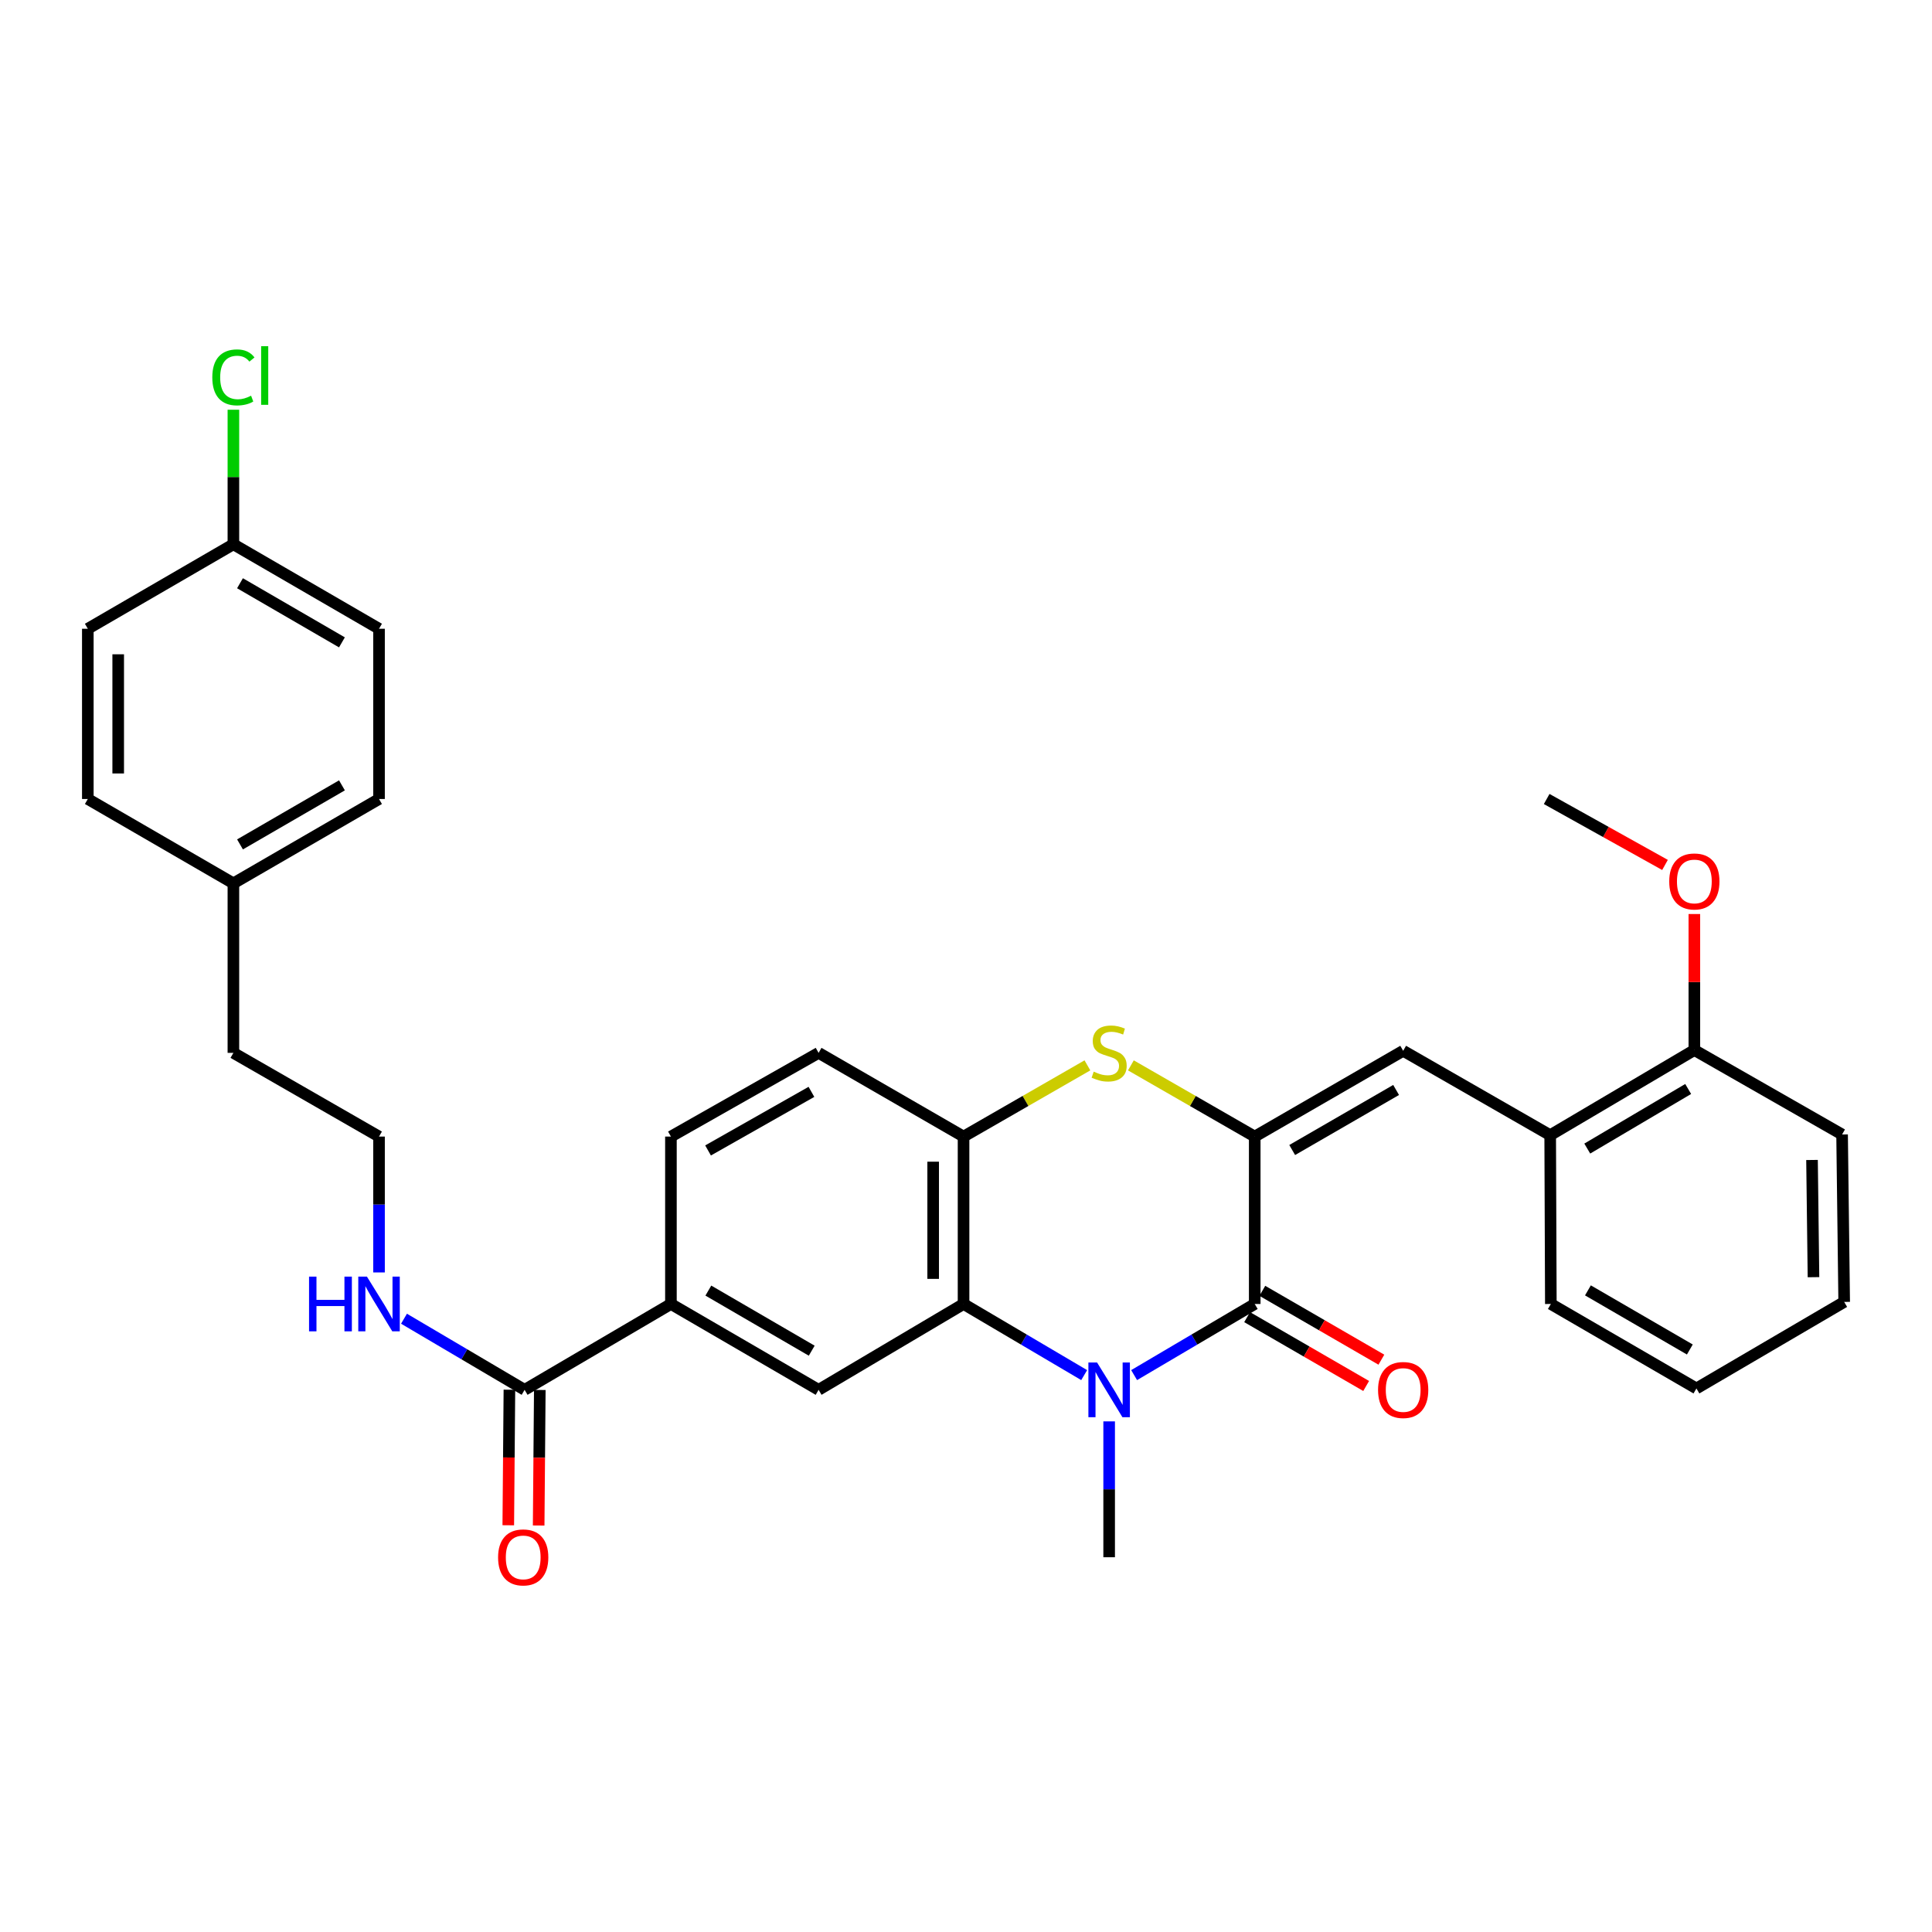 <?xml version='1.0' encoding='iso-8859-1'?>
<svg version='1.1' baseProfile='full'
              xmlns='http://www.w3.org/2000/svg'
                      xmlns:rdkit='http://www.rdkit.org/xml'
                      xmlns:xlink='http://www.w3.org/1999/xlink'
                  xml:space='preserve'
width='1000px' height='1000px' viewBox='0 0 1000 1000'>
<!-- END OF HEADER -->
<rect style='opacity:1.0;fill:#FFFFFF;stroke:none' width='1000' height='1000' x='0' y='0'> </rect>
<path class='bond-1' d='M 649.444,588.29 L 649.444,674.939' style='fill:none;fill-rule:evenodd;stroke:#000000;stroke-width:6px;stroke-linecap:butt;stroke-linejoin:miter;stroke-opacity:1' />
<path class='bond-3' d='M 649.444,588.29 L 617.395,569.861' style='fill:none;fill-rule:evenodd;stroke:#000000;stroke-width:6px;stroke-linecap:butt;stroke-linejoin:miter;stroke-opacity:1' />
<path class='bond-3' d='M 617.395,569.861 L 585.346,551.432' style='fill:none;fill-rule:evenodd;stroke:#CCCC00;stroke-width:6px;stroke-linecap:butt;stroke-linejoin:miter;stroke-opacity:1' />
<path class='bond-4' d='M 649.444,588.29 L 726.281,543.887' style='fill:none;fill-rule:evenodd;stroke:#000000;stroke-width:6px;stroke-linecap:butt;stroke-linejoin:miter;stroke-opacity:1' />
<path class='bond-4' d='M 668.839,595.247 L 722.625,564.164' style='fill:none;fill-rule:evenodd;stroke:#000000;stroke-width:6px;stroke-linecap:butt;stroke-linejoin:miter;stroke-opacity:1' />
<path class='bond-0' d='M 587.02,711.753 L 618.232,693.346' style='fill:none;fill-rule:evenodd;stroke:#0000FF;stroke-width:6px;stroke-linecap:butt;stroke-linejoin:miter;stroke-opacity:1' />
<path class='bond-0' d='M 618.232,693.346 L 649.444,674.939' style='fill:none;fill-rule:evenodd;stroke:#000000;stroke-width:6px;stroke-linecap:butt;stroke-linejoin:miter;stroke-opacity:1' />
<path class='bond-16' d='M 574.093,735.703 L 574.093,770.865' style='fill:none;fill-rule:evenodd;stroke:#0000FF;stroke-width:6px;stroke-linecap:butt;stroke-linejoin:miter;stroke-opacity:1' />
<path class='bond-16' d='M 574.093,770.865 L 574.093,806.026' style='fill:none;fill-rule:evenodd;stroke:#000000;stroke-width:6px;stroke-linecap:butt;stroke-linejoin:miter;stroke-opacity:1' />
<path class='bond-32' d='M 561.166,711.754 L 529.95,693.347' style='fill:none;fill-rule:evenodd;stroke:#0000FF;stroke-width:6px;stroke-linecap:butt;stroke-linejoin:miter;stroke-opacity:1' />
<path class='bond-32' d='M 529.95,693.347 L 498.733,674.939' style='fill:none;fill-rule:evenodd;stroke:#000000;stroke-width:6px;stroke-linecap:butt;stroke-linejoin:miter;stroke-opacity:1' />
<path class='bond-10' d='M 645.507,681.746 L 676.316,699.564' style='fill:none;fill-rule:evenodd;stroke:#000000;stroke-width:6px;stroke-linecap:butt;stroke-linejoin:miter;stroke-opacity:1' />
<path class='bond-10' d='M 676.316,699.564 L 707.125,717.382' style='fill:none;fill-rule:evenodd;stroke:#FF0000;stroke-width:6px;stroke-linecap:butt;stroke-linejoin:miter;stroke-opacity:1' />
<path class='bond-10' d='M 653.381,668.132 L 684.19,685.95' style='fill:none;fill-rule:evenodd;stroke:#000000;stroke-width:6px;stroke-linecap:butt;stroke-linejoin:miter;stroke-opacity:1' />
<path class='bond-10' d='M 684.19,685.95 L 714.999,703.768' style='fill:none;fill-rule:evenodd;stroke:#FF0000;stroke-width:6px;stroke-linecap:butt;stroke-linejoin:miter;stroke-opacity:1' />
<path class='bond-2' d='M 498.733,674.939 L 498.733,588.29' style='fill:none;fill-rule:evenodd;stroke:#000000;stroke-width:6px;stroke-linecap:butt;stroke-linejoin:miter;stroke-opacity:1' />
<path class='bond-2' d='M 483.006,661.941 L 483.006,601.287' style='fill:none;fill-rule:evenodd;stroke:#000000;stroke-width:6px;stroke-linecap:butt;stroke-linejoin:miter;stroke-opacity:1' />
<path class='bond-6' d='M 498.733,674.939 L 423.705,719.377' style='fill:none;fill-rule:evenodd;stroke:#000000;stroke-width:6px;stroke-linecap:butt;stroke-linejoin:miter;stroke-opacity:1' />
<path class='bond-5' d='M 562.84,551.431 L 530.786,569.861' style='fill:none;fill-rule:evenodd;stroke:#CCCC00;stroke-width:6px;stroke-linecap:butt;stroke-linejoin:miter;stroke-opacity:1' />
<path class='bond-5' d='M 530.786,569.861 L 498.733,588.29' style='fill:none;fill-rule:evenodd;stroke:#000000;stroke-width:6px;stroke-linecap:butt;stroke-linejoin:miter;stroke-opacity:1' />
<path class='bond-9' d='M 726.281,543.887 L 802.375,587.565' style='fill:none;fill-rule:evenodd;stroke:#000000;stroke-width:6px;stroke-linecap:butt;stroke-linejoin:miter;stroke-opacity:1' />
<path class='bond-11' d='M 498.733,588.29 L 423.705,544.961' style='fill:none;fill-rule:evenodd;stroke:#000000;stroke-width:6px;stroke-linecap:butt;stroke-linejoin:miter;stroke-opacity:1' />
<path class='bond-34' d='M 423.705,719.377 L 347.27,674.939' style='fill:none;fill-rule:evenodd;stroke:#000000;stroke-width:6px;stroke-linecap:butt;stroke-linejoin:miter;stroke-opacity:1' />
<path class='bond-34' d='M 420.145,699.115 L 366.64,668.008' style='fill:none;fill-rule:evenodd;stroke:#000000;stroke-width:6px;stroke-linecap:butt;stroke-linejoin:miter;stroke-opacity:1' />
<path class='bond-7' d='M 271.535,719.377 L 347.27,674.939' style='fill:none;fill-rule:evenodd;stroke:#000000;stroke-width:6px;stroke-linecap:butt;stroke-linejoin:miter;stroke-opacity:1' />
<path class='bond-12' d='M 263.671,719.311 L 263.378,754.393' style='fill:none;fill-rule:evenodd;stroke:#000000;stroke-width:6px;stroke-linecap:butt;stroke-linejoin:miter;stroke-opacity:1' />
<path class='bond-12' d='M 263.378,754.393 L 263.084,789.474' style='fill:none;fill-rule:evenodd;stroke:#FF0000;stroke-width:6px;stroke-linecap:butt;stroke-linejoin:miter;stroke-opacity:1' />
<path class='bond-12' d='M 279.398,719.443 L 279.104,754.524' style='fill:none;fill-rule:evenodd;stroke:#000000;stroke-width:6px;stroke-linecap:butt;stroke-linejoin:miter;stroke-opacity:1' />
<path class='bond-12' d='M 279.104,754.524 L 278.811,789.605' style='fill:none;fill-rule:evenodd;stroke:#FF0000;stroke-width:6px;stroke-linecap:butt;stroke-linejoin:miter;stroke-opacity:1' />
<path class='bond-15' d='M 271.535,719.377 L 240.322,700.97' style='fill:none;fill-rule:evenodd;stroke:#000000;stroke-width:6px;stroke-linecap:butt;stroke-linejoin:miter;stroke-opacity:1' />
<path class='bond-15' d='M 240.322,700.97 L 209.11,682.562' style='fill:none;fill-rule:evenodd;stroke:#0000FF;stroke-width:6px;stroke-linecap:butt;stroke-linejoin:miter;stroke-opacity:1' />
<path class='bond-8' d='M 347.27,674.939 L 347.27,588.29' style='fill:none;fill-rule:evenodd;stroke:#000000;stroke-width:6px;stroke-linecap:butt;stroke-linejoin:miter;stroke-opacity:1' />
<path class='bond-14' d='M 802.375,587.565 L 876.992,543.502' style='fill:none;fill-rule:evenodd;stroke:#000000;stroke-width:6px;stroke-linecap:butt;stroke-linejoin:miter;stroke-opacity:1' />
<path class='bond-14' d='M 821.565,594.498 L 873.797,563.654' style='fill:none;fill-rule:evenodd;stroke:#000000;stroke-width:6px;stroke-linecap:butt;stroke-linejoin:miter;stroke-opacity:1' />
<path class='bond-26' d='M 802.375,587.565 L 802.716,674.939' style='fill:none;fill-rule:evenodd;stroke:#000000;stroke-width:6px;stroke-linecap:butt;stroke-linejoin:miter;stroke-opacity:1' />
<path class='bond-13' d='M 423.705,544.961 L 347.27,588.29' style='fill:none;fill-rule:evenodd;stroke:#000000;stroke-width:6px;stroke-linecap:butt;stroke-linejoin:miter;stroke-opacity:1' />
<path class='bond-13' d='M 419.996,565.143 L 366.491,595.473' style='fill:none;fill-rule:evenodd;stroke:#000000;stroke-width:6px;stroke-linecap:butt;stroke-linejoin:miter;stroke-opacity:1' />
<path class='bond-24' d='M 876.992,543.502 L 876.992,508.3' style='fill:none;fill-rule:evenodd;stroke:#000000;stroke-width:6px;stroke-linecap:butt;stroke-linejoin:miter;stroke-opacity:1' />
<path class='bond-24' d='M 876.992,508.3 L 876.992,473.098' style='fill:none;fill-rule:evenodd;stroke:#FF0000;stroke-width:6px;stroke-linecap:butt;stroke-linejoin:miter;stroke-opacity:1' />
<path class='bond-28' d='M 876.992,543.502 L 953.462,587.207' style='fill:none;fill-rule:evenodd;stroke:#000000;stroke-width:6px;stroke-linecap:butt;stroke-linejoin:miter;stroke-opacity:1' />
<path class='bond-25' d='M 196.183,658.613 L 196.183,623.451' style='fill:none;fill-rule:evenodd;stroke:#0000FF;stroke-width:6px;stroke-linecap:butt;stroke-linejoin:miter;stroke-opacity:1' />
<path class='bond-25' d='M 196.183,623.451 L 196.183,588.29' style='fill:none;fill-rule:evenodd;stroke:#000000;stroke-width:6px;stroke-linecap:butt;stroke-linejoin:miter;stroke-opacity:1' />
<path class='bond-17' d='M 120.806,281.721 L 196.183,325.443' style='fill:none;fill-rule:evenodd;stroke:#000000;stroke-width:6px;stroke-linecap:butt;stroke-linejoin:miter;stroke-opacity:1' />
<path class='bond-17' d='M 124.221,301.884 L 176.986,332.489' style='fill:none;fill-rule:evenodd;stroke:#000000;stroke-width:6px;stroke-linecap:butt;stroke-linejoin:miter;stroke-opacity:1' />
<path class='bond-19' d='M 120.806,281.721 L 120.806,246.901' style='fill:none;fill-rule:evenodd;stroke:#000000;stroke-width:6px;stroke-linecap:butt;stroke-linejoin:miter;stroke-opacity:1' />
<path class='bond-19' d='M 120.806,246.901 L 120.806,212.08' style='fill:none;fill-rule:evenodd;stroke:#00CC00;stroke-width:6px;stroke-linecap:butt;stroke-linejoin:miter;stroke-opacity:1' />
<path class='bond-35' d='M 120.806,281.721 L 45.455,325.443' style='fill:none;fill-rule:evenodd;stroke:#000000;stroke-width:6px;stroke-linecap:butt;stroke-linejoin:miter;stroke-opacity:1' />
<path class='bond-18' d='M 120.806,457.22 L 120.806,544.961' style='fill:none;fill-rule:evenodd;stroke:#000000;stroke-width:6px;stroke-linecap:butt;stroke-linejoin:miter;stroke-opacity:1' />
<path class='bond-22' d='M 120.806,457.22 L 45.455,413.56' style='fill:none;fill-rule:evenodd;stroke:#000000;stroke-width:6px;stroke-linecap:butt;stroke-linejoin:miter;stroke-opacity:1' />
<path class='bond-23' d='M 120.806,457.22 L 196.183,413.56' style='fill:none;fill-rule:evenodd;stroke:#000000;stroke-width:6px;stroke-linecap:butt;stroke-linejoin:miter;stroke-opacity:1' />
<path class='bond-23' d='M 124.23,437.062 L 176.994,406.5' style='fill:none;fill-rule:evenodd;stroke:#000000;stroke-width:6px;stroke-linecap:butt;stroke-linejoin:miter;stroke-opacity:1' />
<path class='bond-20' d='M 196.183,325.443 L 196.183,413.56' style='fill:none;fill-rule:evenodd;stroke:#000000;stroke-width:6px;stroke-linecap:butt;stroke-linejoin:miter;stroke-opacity:1' />
<path class='bond-21' d='M 45.455,325.443 L 45.455,413.56' style='fill:none;fill-rule:evenodd;stroke:#000000;stroke-width:6px;stroke-linecap:butt;stroke-linejoin:miter;stroke-opacity:1' />
<path class='bond-21' d='M 61.182,338.661 L 61.182,400.342' style='fill:none;fill-rule:evenodd;stroke:#000000;stroke-width:6px;stroke-linecap:butt;stroke-linejoin:miter;stroke-opacity:1' />
<path class='bond-29' d='M 861.805,447.691 L 831.181,430.625' style='fill:none;fill-rule:evenodd;stroke:#FF0000;stroke-width:6px;stroke-linecap:butt;stroke-linejoin:miter;stroke-opacity:1' />
<path class='bond-29' d='M 831.181,430.625 L 800.558,413.56' style='fill:none;fill-rule:evenodd;stroke:#000000;stroke-width:6px;stroke-linecap:butt;stroke-linejoin:miter;stroke-opacity:1' />
<path class='bond-27' d='M 196.183,588.29 L 120.806,544.961' style='fill:none;fill-rule:evenodd;stroke:#000000;stroke-width:6px;stroke-linecap:butt;stroke-linejoin:miter;stroke-opacity:1' />
<path class='bond-30' d='M 802.716,674.939 L 878.067,718.661' style='fill:none;fill-rule:evenodd;stroke:#000000;stroke-width:6px;stroke-linecap:butt;stroke-linejoin:miter;stroke-opacity:1' />
<path class='bond-30' d='M 821.912,667.894 L 874.657,698.499' style='fill:none;fill-rule:evenodd;stroke:#000000;stroke-width:6px;stroke-linecap:butt;stroke-linejoin:miter;stroke-opacity:1' />
<path class='bond-33' d='M 953.462,587.207 L 954.545,673.873' style='fill:none;fill-rule:evenodd;stroke:#000000;stroke-width:6px;stroke-linecap:butt;stroke-linejoin:miter;stroke-opacity:1' />
<path class='bond-33' d='M 937.898,600.403 L 938.657,661.069' style='fill:none;fill-rule:evenodd;stroke:#000000;stroke-width:6px;stroke-linecap:butt;stroke-linejoin:miter;stroke-opacity:1' />
<path class='bond-31' d='M 878.067,718.661 L 954.545,673.873' style='fill:none;fill-rule:evenodd;stroke:#000000;stroke-width:6px;stroke-linecap:butt;stroke-linejoin:miter;stroke-opacity:1' />
<path  class='atom-1' d='M 567.833 705.217
L 577.113 720.217
Q 578.033 721.697, 579.513 724.377
Q 580.993 727.057, 581.073 727.217
L 581.073 705.217
L 584.833 705.217
L 584.833 733.537
L 580.953 733.537
L 570.993 717.137
Q 569.833 715.217, 568.593 713.017
Q 567.393 710.817, 567.033 710.137
L 567.033 733.537
L 563.353 733.537
L 563.353 705.217
L 567.833 705.217
' fill='#0000FF'/>
<path  class='atom-4' d='M 566.093 554.681
Q 566.413 554.801, 567.733 555.361
Q 569.053 555.921, 570.493 556.281
Q 571.973 556.601, 573.413 556.601
Q 576.093 556.601, 577.653 555.321
Q 579.213 554.001, 579.213 551.721
Q 579.213 550.161, 578.413 549.201
Q 577.653 548.241, 576.453 547.721
Q 575.253 547.201, 573.253 546.601
Q 570.733 545.841, 569.213 545.121
Q 567.733 544.401, 566.653 542.881
Q 565.613 541.361, 565.613 538.801
Q 565.613 535.241, 568.013 533.041
Q 570.453 530.841, 575.253 530.841
Q 578.533 530.841, 582.253 532.401
L 581.333 535.481
Q 577.933 534.081, 575.373 534.081
Q 572.613 534.081, 571.093 535.241
Q 569.573 536.361, 569.613 538.321
Q 569.613 539.841, 570.373 540.761
Q 571.173 541.681, 572.293 542.201
Q 573.453 542.721, 575.373 543.321
Q 577.933 544.121, 579.453 544.921
Q 580.973 545.721, 582.053 547.361
Q 583.173 548.961, 583.173 551.721
Q 583.173 555.641, 580.533 557.761
Q 577.933 559.841, 573.573 559.841
Q 571.053 559.841, 569.133 559.281
Q 567.253 558.761, 565.013 557.841
L 566.093 554.681
' fill='#CCCC00'/>
<path  class='atom-11' d='M 713.281 719.457
Q 713.281 712.657, 716.641 708.857
Q 720.001 705.057, 726.281 705.057
Q 732.561 705.057, 735.921 708.857
Q 739.281 712.657, 739.281 719.457
Q 739.281 726.337, 735.881 730.257
Q 732.481 734.137, 726.281 734.137
Q 720.041 734.137, 716.641 730.257
Q 713.281 726.377, 713.281 719.457
M 726.281 730.937
Q 730.601 730.937, 732.921 728.057
Q 735.281 725.137, 735.281 719.457
Q 735.281 713.897, 732.921 711.097
Q 730.601 708.257, 726.281 708.257
Q 721.961 708.257, 719.601 711.057
Q 717.281 713.857, 717.281 719.457
Q 717.281 725.177, 719.601 728.057
Q 721.961 730.937, 726.281 730.937
' fill='#FF0000'/>
<path  class='atom-13' d='M 257.809 806.106
Q 257.809 799.306, 261.169 795.506
Q 264.529 791.706, 270.809 791.706
Q 277.089 791.706, 280.449 795.506
Q 283.809 799.306, 283.809 806.106
Q 283.809 812.986, 280.409 816.906
Q 277.009 820.786, 270.809 820.786
Q 264.569 820.786, 261.169 816.906
Q 257.809 813.026, 257.809 806.106
M 270.809 817.586
Q 275.129 817.586, 277.449 814.706
Q 279.809 811.786, 279.809 806.106
Q 279.809 800.546, 277.449 797.746
Q 275.129 794.906, 270.809 794.906
Q 266.489 794.906, 264.129 797.706
Q 261.809 800.506, 261.809 806.106
Q 261.809 811.826, 264.129 814.706
Q 266.489 817.586, 270.809 817.586
' fill='#FF0000'/>
<path  class='atom-16' d='M 159.963 660.779
L 163.803 660.779
L 163.803 672.819
L 178.283 672.819
L 178.283 660.779
L 182.123 660.779
L 182.123 689.099
L 178.283 689.099
L 178.283 676.019
L 163.803 676.019
L 163.803 689.099
L 159.963 689.099
L 159.963 660.779
' fill='#0000FF'/>
<path  class='atom-16' d='M 189.923 660.779
L 199.203 675.779
Q 200.123 677.259, 201.603 679.939
Q 203.083 682.619, 203.163 682.779
L 203.163 660.779
L 206.923 660.779
L 206.923 689.099
L 203.043 689.099
L 193.083 672.699
Q 191.923 670.779, 190.683 668.579
Q 189.483 666.379, 189.123 665.699
L 189.123 689.099
L 185.443 689.099
L 185.443 660.779
L 189.923 660.779
' fill='#0000FF'/>
<path  class='atom-20' d='M 109.886 195.336
Q 109.886 188.296, 113.166 184.616
Q 116.486 180.896, 122.766 180.896
Q 128.606 180.896, 131.726 185.016
L 129.086 187.176
Q 126.806 184.176, 122.766 184.176
Q 118.486 184.176, 116.206 187.056
Q 113.966 189.896, 113.966 195.336
Q 113.966 200.936, 116.286 203.816
Q 118.646 206.696, 123.206 206.696
Q 126.326 206.696, 129.966 204.816
L 131.086 207.816
Q 129.606 208.776, 127.366 209.336
Q 125.126 209.896, 122.646 209.896
Q 116.486 209.896, 113.166 206.136
Q 109.886 202.376, 109.886 195.336
' fill='#00CC00'/>
<path  class='atom-20' d='M 135.166 179.176
L 138.846 179.176
L 138.846 209.536
L 135.166 209.536
L 135.166 179.176
' fill='#00CC00'/>
<path  class='atom-25' d='M 863.992 456.234
Q 863.992 449.434, 867.352 445.634
Q 870.712 441.834, 876.992 441.834
Q 883.272 441.834, 886.632 445.634
Q 889.992 449.434, 889.992 456.234
Q 889.992 463.114, 886.592 467.034
Q 883.192 470.914, 876.992 470.914
Q 870.752 470.914, 867.352 467.034
Q 863.992 463.154, 863.992 456.234
M 876.992 467.714
Q 881.312 467.714, 883.632 464.834
Q 885.992 461.914, 885.992 456.234
Q 885.992 450.674, 883.632 447.874
Q 881.312 445.034, 876.992 445.034
Q 872.672 445.034, 870.312 447.834
Q 867.992 450.634, 867.992 456.234
Q 867.992 461.954, 870.312 464.834
Q 872.672 467.714, 876.992 467.714
' fill='#FF0000'/>
</svg>
